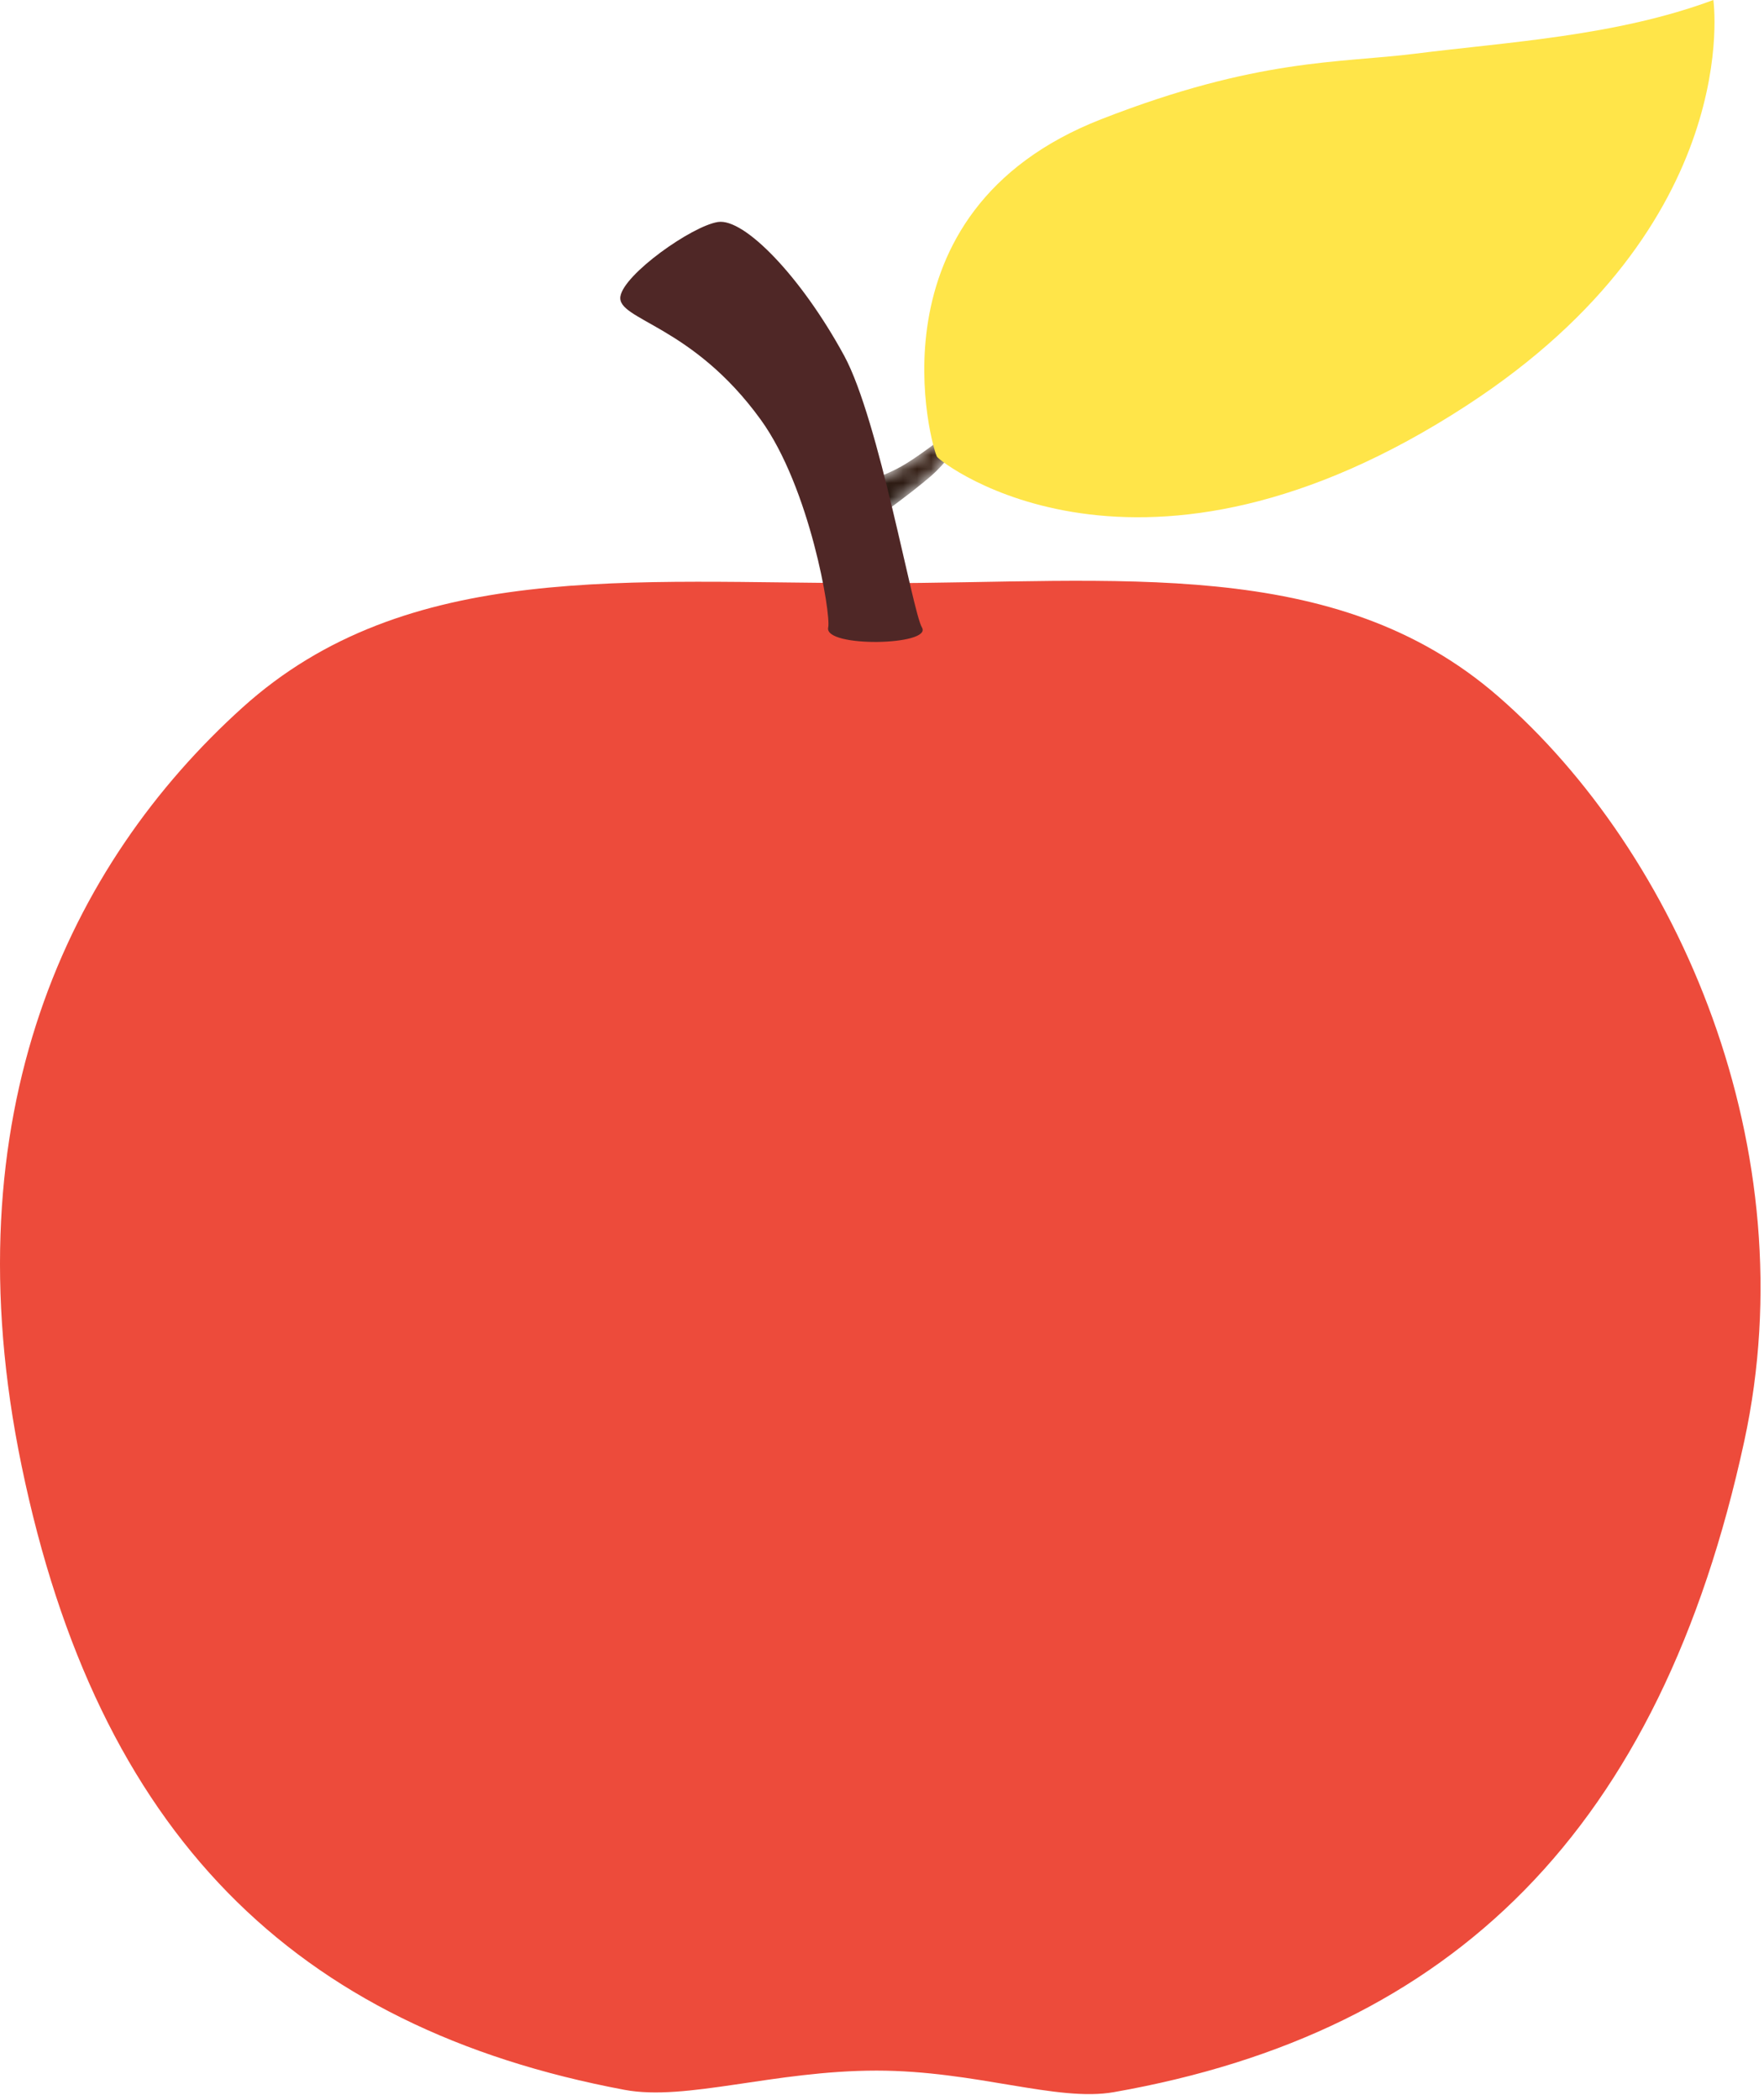 <svg width="126" height="150" viewBox="0 0 126 150" fill="none" xmlns="http://www.w3.org/2000/svg">
<mask id="mask0_2016_21" style="mask-type:luminance" maskUnits="userSpaceOnUse" x="60" y="28" width="11" height="10">
<path d="M60.712 34.695C60.712 34.695 62.922 34.227 64.729 33.107C67.066 31.666 70.881 28.364 70.881 28.364C70.881 28.364 68.28 32.46 66.517 33.986C64.96 35.334 62.262 37.244 62.262 37.244L60.712 34.695Z" fill="white"/>
</mask>
<g mask="url(#mask0_2016_21)">
<path d="M60.712 34.695C60.712 34.695 62.922 34.227 64.729 33.107C67.066 31.666 70.881 28.364 70.881 28.364C70.881 28.364 68.28 32.46 66.517 33.986C64.96 35.334 62.262 37.244 62.262 37.244L60.712 34.695Z" fill="url(#paint0_linear_2016_21)"/>
</g>
<path d="M106.999 49.727C119.894 60.932 129.102 82.083 124.591 102.931C118.589 130.653 103.805 145.164 79.564 149.429C75.496 150.147 69.699 147.891 62.614 147.891C55.295 147.891 48.996 150.091 44.608 149.265C20.993 144.831 6.973 130.951 1.543 104.695C-3.655 79.556 4.953 61.703 17.311 50.544C29.058 39.934 45.026 41.654 62.614 41.654C79.75 41.654 95.345 39.6 106.999 49.727Z" fill="#ED4B3B"/>
<path d="M59.157 44.816C58.829 46.274 66.631 46.115 65.851 44.812C65.176 43.684 62.8 30.015 60.301 25.411C57.229 19.76 53.158 15.56 51.279 15.856C49.395 16.156 44.561 19.588 44.315 21.172C44.055 22.867 49.427 23.172 54.349 29.989C57.846 34.836 59.367 43.875 59.157 44.816Z" fill="#4F2726"/>
<path d="M66.929 32.625C66.605 32.14 61.674 15.147 78.66 8.515C89.853 4.143 95.658 4.517 101.099 3.833C107.683 3.001 115.446 2.583 122.382 9.17203e-05C122.382 9.17203e-05 124.697 15.964 104.809 28.931C81.426 44.179 67.224 33.063 66.929 32.625Z" fill="#FFE549"/>
<defs>
<linearGradient id="paint0_linear_2016_21" x1="65.763" y1="28.435" x2="65.857" y2="37.223" gradientUnits="userSpaceOnUse">
<stop stop-color="#4C2614"/>
<stop offset="1" stop-color="#1F1612"/>
</linearGradient>
</defs>
</svg>
